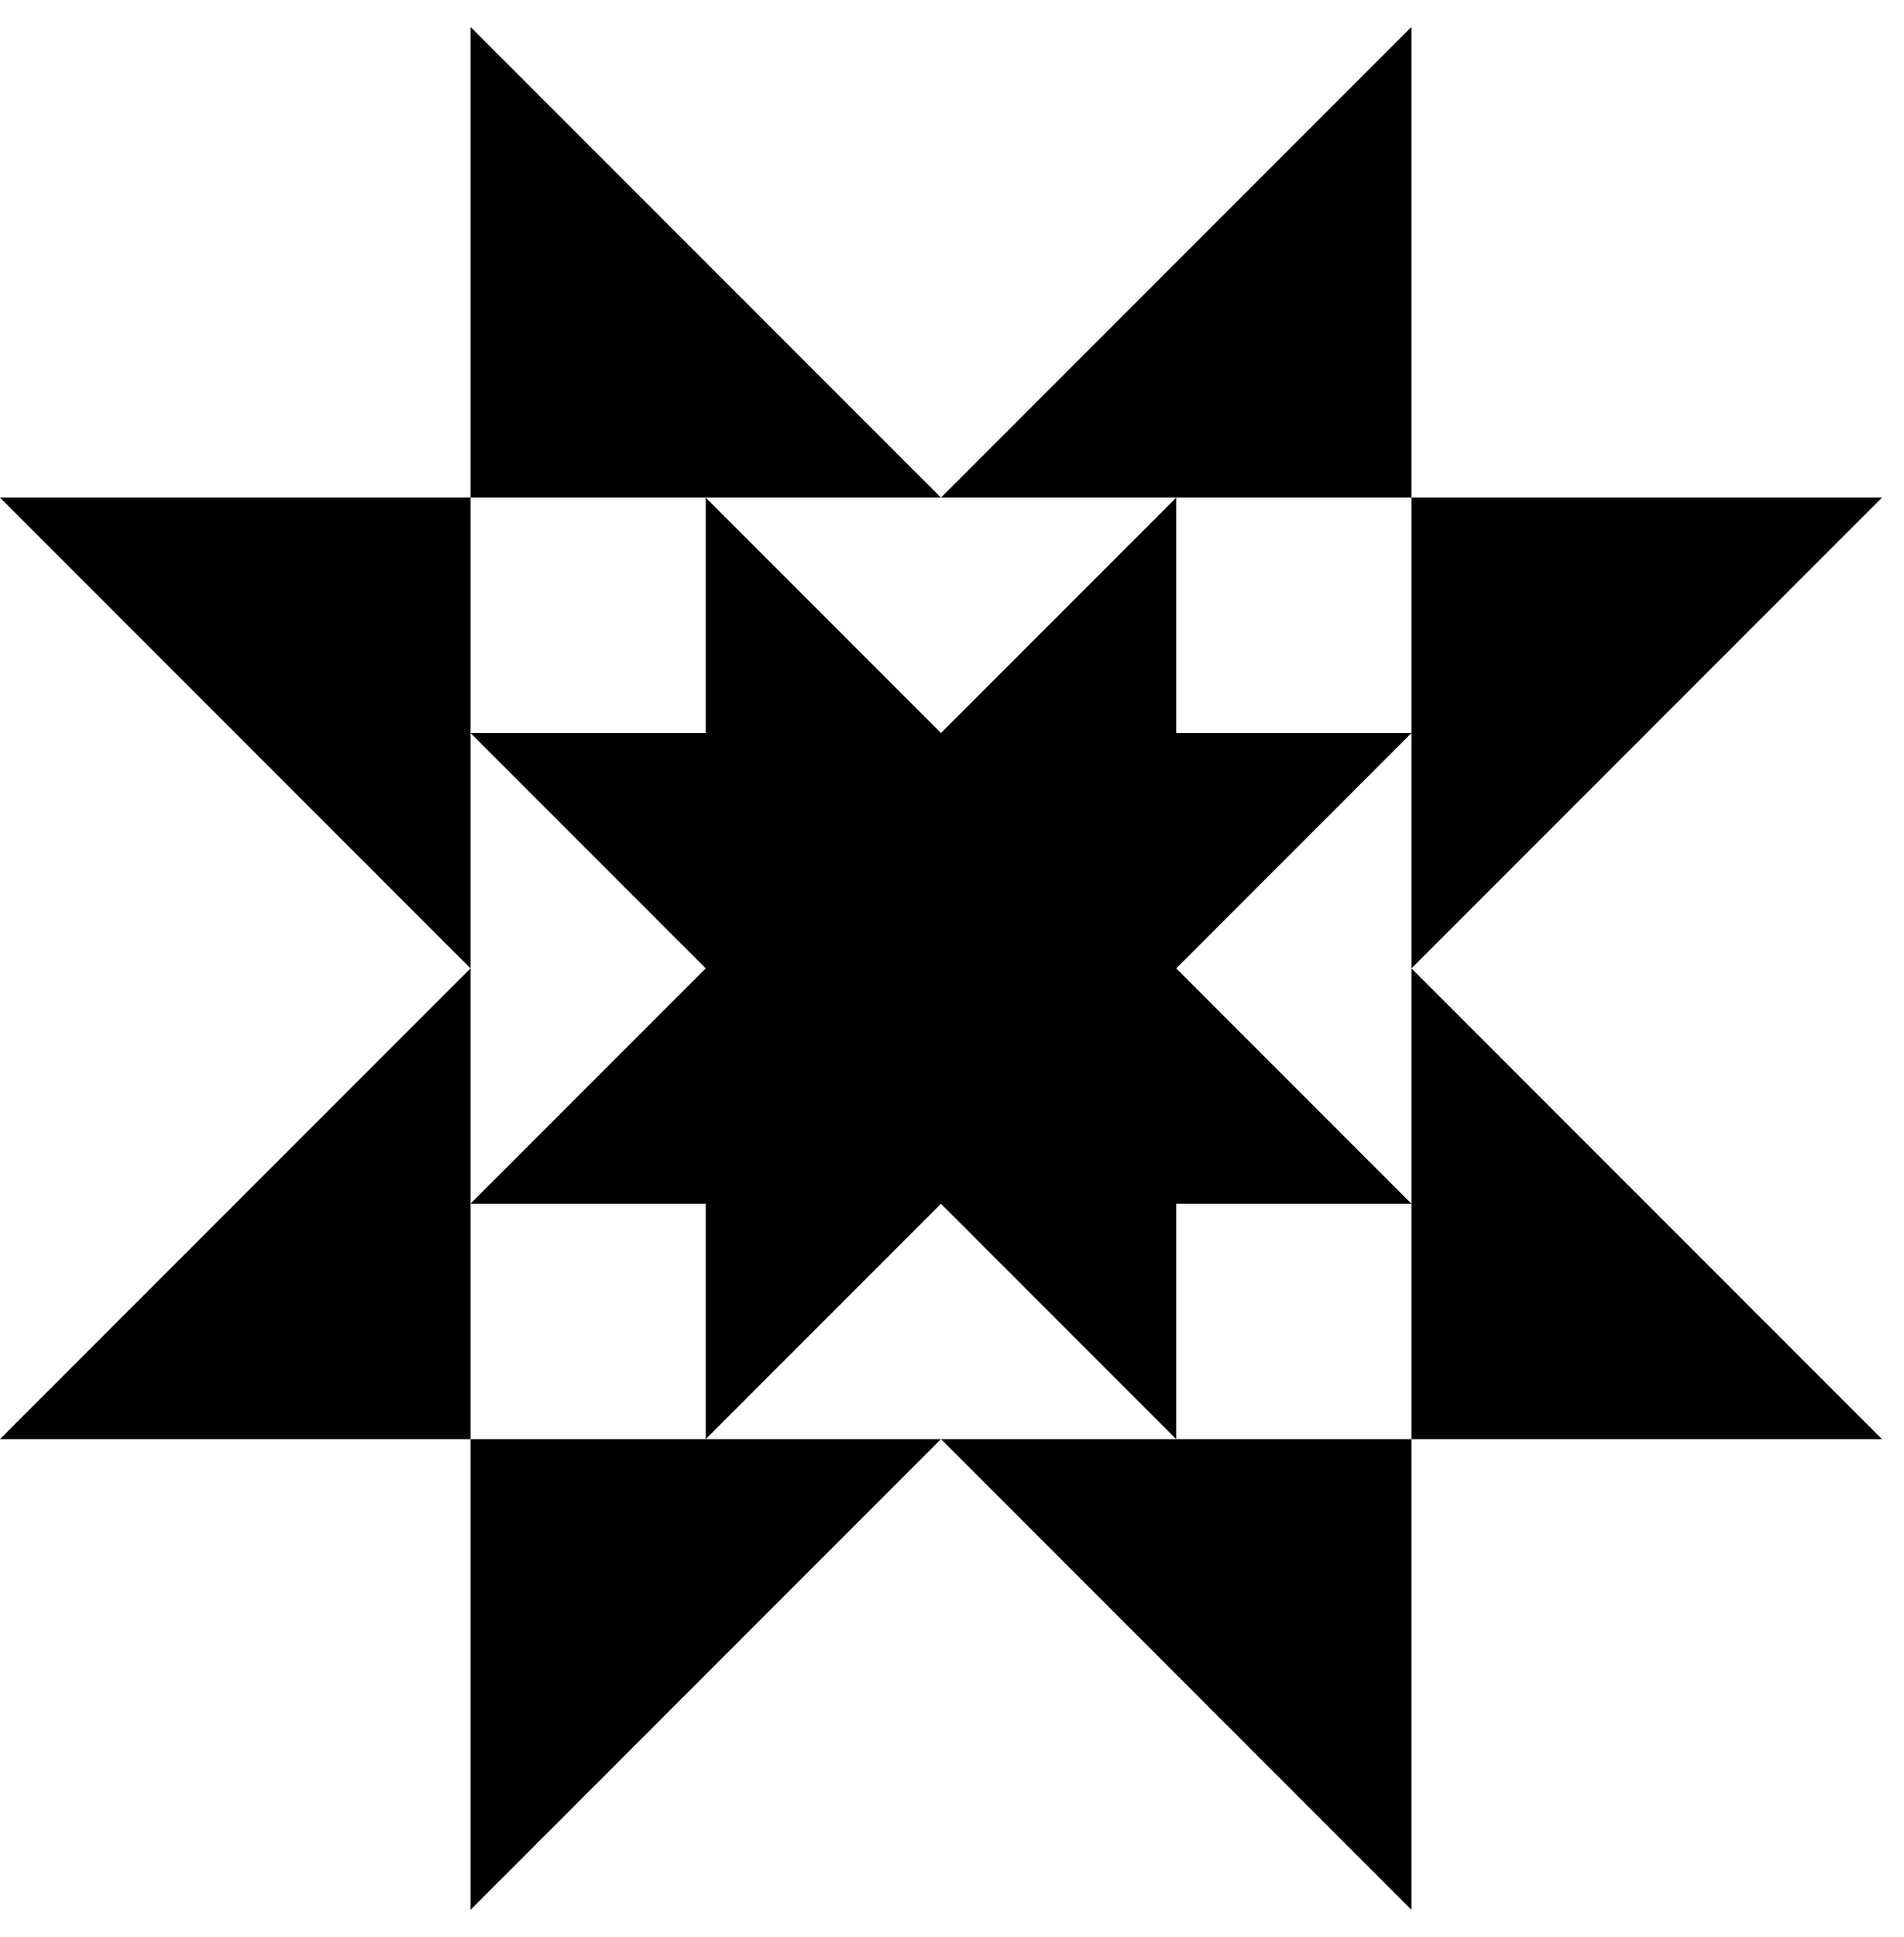 <?xml version="1.0" encoding="UTF-8"?> <svg xmlns="http://www.w3.org/2000/svg" id="Layer_1" data-name="Layer 1" viewBox="0 0 70.82 72"><path d="M17.5,53.5H0L17.5,36ZM0,18.5H17.5V36ZM17.5,71V53.5H35Zm0-26.25L26.25,36,17.5,27.25h8.75V18.5L35,27.25l8.75-8.75v8.75H52.5L43.75,36l8.75,8.75H43.75V53.5L35,44.75,26.25,53.5V44.75Zm0-26.25V1L35,18.5ZM35,53.5H52.5V71Zm0-35L52.5,1V18.5Zm17.5,35V36L70,53.5Zm0-17.5V18.5H70Z"></path></svg> 